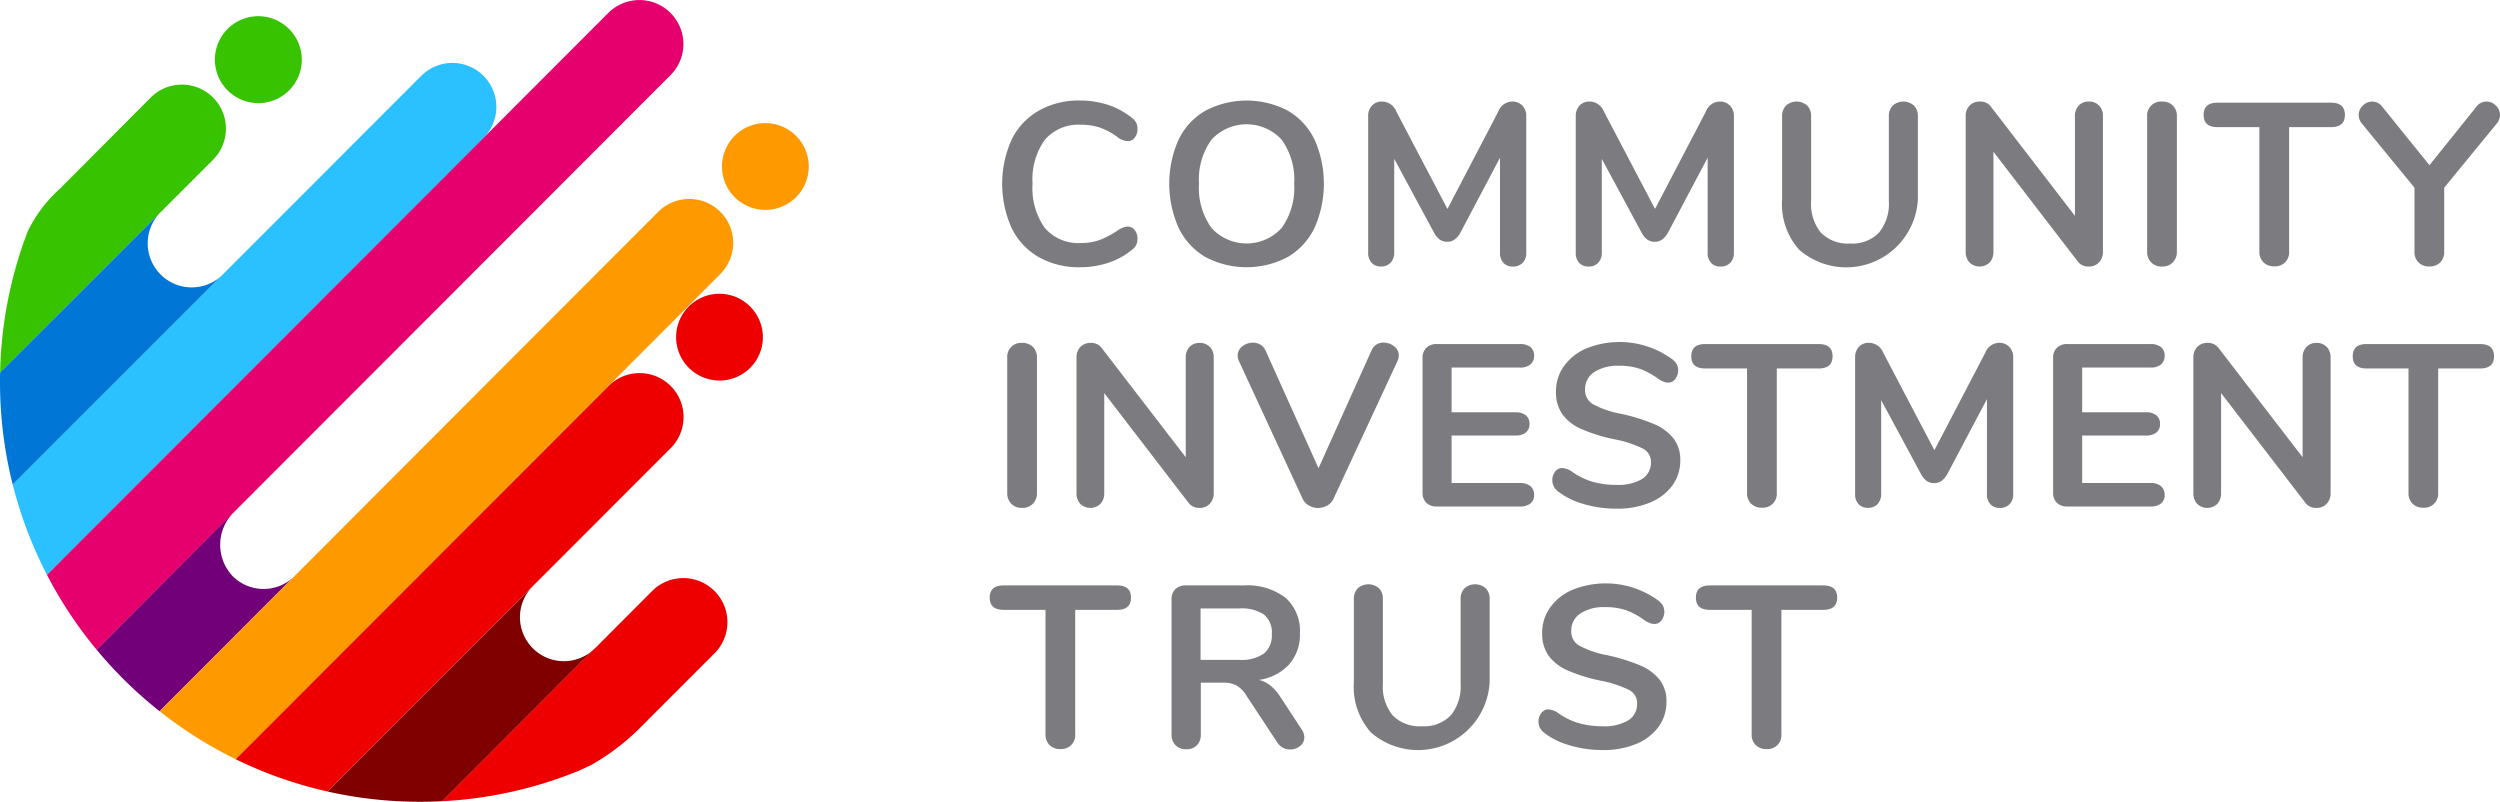 <svg xmlns="http://www.w3.org/2000/svg" xmlns:xlink="http://www.w3.org/1999/xlink" width="171.964" height="55.151" viewBox="0 0 171.964 55.151">
  <defs>
    <clipPath id="clip-path">
      <rect id="Rectangle_31" data-name="Rectangle 31" width="171.964" height="55.151" fill="none"/>
    </clipPath>
  </defs>
  <g id="Group_26" data-name="Group 26" transform="translate(0 2)">
    <g id="Group_25" data-name="Group 25" transform="translate(0 -2)" clip-path="url(#clip-path)">
      <path id="Path_30" data-name="Path 30" d="M375.707,48.228a4.636,4.636,0,0,1-1.863-2,7.433,7.433,0,0,1,0-6.08,4.648,4.648,0,0,1,1.863-1.99,5.577,5.577,0,0,1,2.83-.7,6.133,6.133,0,0,1,1.966.309,5.108,5.108,0,0,1,1.633.9.913.913,0,0,1,.285.333,1.033,1.033,0,0,1,.079.428.908.908,0,0,1-.19.586.571.571,0,0,1-.46.238,1.17,1.17,0,0,1-.65-.222,4.714,4.714,0,0,0-1.268-.705,4.045,4.045,0,0,0-1.3-.2,3.046,3.046,0,0,0-2.5,1.031,4.669,4.669,0,0,0-.848,3.028,4.7,4.7,0,0,0,.848,3.044,3.046,3.046,0,0,0,2.5,1.031,3.732,3.732,0,0,0,1.26-.206,6.044,6.044,0,0,0,1.308-.7,2.206,2.206,0,0,1,.317-.159.893.893,0,0,1,.333-.063.571.571,0,0,1,.46.238.91.91,0,0,1,.19.587,1.045,1.045,0,0,1-.079.42.888.888,0,0,1-.285.341,5.1,5.1,0,0,1-1.633.9,6.133,6.133,0,0,1-1.966.309,5.573,5.573,0,0,1-2.83-.7" transform="translate(-304.259 -30.544)" fill="#7c7c80"/>
      <path id="Path_31" data-name="Path 31" d="M437.915,48.228a4.663,4.663,0,0,1-1.847-2,7.475,7.475,0,0,1-.008-6.08,4.612,4.612,0,0,1,1.847-1.99,6.105,6.105,0,0,1,5.667,0,4.626,4.626,0,0,1,1.839,1.99,7.475,7.475,0,0,1-.008,6.08,4.666,4.666,0,0,1-1.847,2,6.057,6.057,0,0,1-5.644,0m5.232-2a4.714,4.714,0,0,0,.864-3.044,4.682,4.682,0,0,0-.864-3.036,3.281,3.281,0,0,0-4.819,0,4.68,4.68,0,0,0-.864,3.036,4.713,4.713,0,0,0,.864,3.044,3.265,3.265,0,0,0,4.819,0" transform="translate(-354.99 -30.544)" fill="#7c7c80"/>
      <path id="Path_32" data-name="Path 32" d="M520.091,38.083a1.014,1.014,0,0,1,.27.737v9.385a.943.943,0,0,1-.254.7.9.9,0,0,1-.666.254.849.849,0,0,1-.65-.254.98.98,0,0,1-.238-.7V41.674l-2.695,5.1a1.577,1.577,0,0,1-.412.515.849.849,0,0,1-.523.166.877.877,0,0,1-.523-.158,1.456,1.456,0,0,1-.412-.523l-2.711-5.025v6.452a.967.967,0,0,1-.246.69.86.86,0,0,1-.658.262.849.849,0,0,1-.65-.254.98.98,0,0,1-.238-.7V38.821a1.031,1.031,0,0,1,.262-.737.924.924,0,0,1,.705-.277,1.068,1.068,0,0,1,.967.682l3.519,6.706,3.5-6.706a1.049,1.049,0,0,1,.935-.682.95.95,0,0,1,.713.277" transform="translate(-415.375 -30.823)" fill="#7c7c80"/>
      <path id="Path_33" data-name="Path 33" d="M597.418,38.083a1.014,1.014,0,0,1,.269.737v9.385a.944.944,0,0,1-.254.7.9.9,0,0,1-.666.254.849.849,0,0,1-.65-.254.98.98,0,0,1-.238-.7V41.674l-2.7,5.1a1.576,1.576,0,0,1-.412.515.849.849,0,0,1-.523.166.876.876,0,0,1-.523-.158,1.455,1.455,0,0,1-.412-.523L588.6,41.754v6.452a.967.967,0,0,1-.246.69.86.86,0,0,1-.658.262.849.849,0,0,1-.65-.254.979.979,0,0,1-.238-.7V38.821a1.031,1.031,0,0,1,.262-.737.924.924,0,0,1,.705-.277,1.068,1.068,0,0,1,.967.682l3.519,6.706,3.5-6.706a1.049,1.049,0,0,1,.935-.682.951.951,0,0,1,.713.277" transform="translate(-478.419 -30.823)" fill="#7c7c80"/>
      <path id="Path_34" data-name="Path 34" d="M664.814,48.016a4.7,4.7,0,0,1-1.189-3.472V38.822a1.014,1.014,0,0,1,.269-.737,1.1,1.1,0,0,1,1.459,0,1.014,1.014,0,0,1,.269.737v5.834a3.106,3.106,0,0,0,.682,2.18,2.586,2.586,0,0,0,2,.737,2.551,2.551,0,0,0,1.982-.745,3.113,3.113,0,0,0,.682-2.172V38.822a1.014,1.014,0,0,1,.269-.737,1.1,1.1,0,0,1,1.459,0,1.014,1.014,0,0,1,.27.737v5.723a4.935,4.935,0,0,1-8.148,3.472" transform="translate(-541.043 -30.823)" fill="#7c7c80"/>
      <path id="Path_35" data-name="Path 35" d="M741.2,38.083a1.031,1.031,0,0,1,.262.737v9.306a1.041,1.041,0,0,1-.269.745.916.916,0,0,1-.7.285.907.907,0,0,1-.777-.365l-5.786-7.53v6.865a1.08,1.08,0,0,1-.254.745,1,1,0,0,1-1.4,0,1.079,1.079,0,0,1-.254-.745V38.821a1.012,1.012,0,0,1,.269-.737.95.95,0,0,1,.713-.277.892.892,0,0,1,.761.365l5.771,7.5V38.821a1.031,1.031,0,0,1,.262-.737.9.9,0,0,1,.69-.277.924.924,0,0,1,.705.277" transform="translate(-596.81 -30.823)" fill="#7c7c80"/>
      <path id="Path_36" data-name="Path 36" d="M799.847,48.873a1.023,1.023,0,0,1-.277-.745V38.822a.954.954,0,0,1,1.015-1.015,1.018,1.018,0,0,1,.753.277,1,1,0,0,1,.277.737v9.306a1.025,1.025,0,0,1-.277.745,1,1,0,0,1-.753.285.981.981,0,0,1-.737-.285" transform="translate(-651.877 -30.823)" fill="#7c7c80"/>
      <path id="Path_37" data-name="Path 37" d="M824.71,49.214a1,1,0,0,1-.277-.737V39.917h-2.885q-.951,0-.951-.84t.951-.84h7.816q.951,0,.951.84t-.951.84h-2.885v8.561a.954.954,0,0,1-1.014,1.015,1.018,1.018,0,0,1-.753-.277" transform="translate(-669.02 -31.173)" fill="#7c7c80"/>
      <path id="Path_38" data-name="Path 38" d="M887.139,37.806a.908.908,0,0,1,.65.277.887.887,0,0,1,.285.658.927.927,0,0,1-.238.6l-3.6,4.391v4.391a1,1,0,0,1-.285.761,1.02,1.02,0,0,1-.729.27,1.041,1.041,0,0,1-.745-.27,1,1,0,0,1-.285-.761V43.735l-3.6-4.391a.928.928,0,0,1-.238-.6.887.887,0,0,1,.285-.658.908.908,0,0,1,.65-.277.857.857,0,0,1,.682.349l3.25,4.027,3.234-4.027a.856.856,0,0,1,.682-.349" transform="translate(-716.11 -30.823)" fill="#7c7c80"/>
      <path id="Path_39" data-name="Path 39" d="M375.359,138.757a1.023,1.023,0,0,1-.277-.745v-9.306a.954.954,0,0,1,1.015-1.015,1.018,1.018,0,0,1,.753.277,1,1,0,0,1,.277.737v9.306a1.025,1.025,0,0,1-.277.745,1,1,0,0,1-.753.285.981.981,0,0,1-.737-.285" transform="translate(-305.799 -104.105)" fill="#7c7c80"/>
      <path id="Path_40" data-name="Path 40" d="M410.086,127.968a1.031,1.031,0,0,1,.262.737v9.306a1.041,1.041,0,0,1-.269.745.916.916,0,0,1-.7.285.907.907,0,0,1-.777-.365l-5.786-7.53v6.865a1.08,1.08,0,0,1-.254.745,1,1,0,0,1-1.4,0,1.078,1.078,0,0,1-.254-.745v-9.306a1.012,1.012,0,0,1,.269-.737.95.95,0,0,1,.713-.277.892.892,0,0,1,.761.365l5.771,7.5v-6.848a1.031,1.031,0,0,1,.262-.737.9.9,0,0,1,.69-.277.924.924,0,0,1,.705.277" transform="translate(-326.86 -104.105)" fill="#7c7c80"/>
      <path id="Path_41" data-name="Path 41" d="M470.957,127.605a1.114,1.114,0,0,1,.713.254.781.781,0,0,1,.317.634,1.025,1.025,0,0,1-.1.4l-4.391,9.449a1.036,1.036,0,0,1-.436.468,1.26,1.26,0,0,1-1.252,0,1.033,1.033,0,0,1-.436-.468L461,128.889a1,1,0,0,1-.1-.381.789.789,0,0,1,.325-.65,1.166,1.166,0,0,1,.737-.254.974.974,0,0,1,.5.135.9.9,0,0,1,.357.4l3.646,8.1,3.646-8.1a.866.866,0,0,1,.84-.539" transform="translate(-375.77 -104.034)" fill="#7c7c80"/>
      <path id="Path_42" data-name="Path 42" d="M530,139.043a.947.947,0,0,1-.262-.713v-9.242a.948.948,0,0,1,.262-.714.993.993,0,0,1,.721-.254h5.723a1.1,1.1,0,0,1,.713.206.713.713,0,0,1,.254.587.755.755,0,0,1-.254.61,1.075,1.075,0,0,1-.713.214h-4.708v3.076h4.391a1.106,1.106,0,0,1,.713.206.732.732,0,0,1,.254.6.713.713,0,0,1-.254.587,1.1,1.1,0,0,1-.713.206h-4.391v3.266h4.708a1.075,1.075,0,0,1,.713.214.755.755,0,0,1,.254.61.712.712,0,0,1-.254.586,1.1,1.1,0,0,1-.713.206H530.72a.992.992,0,0,1-.721-.254" transform="translate(-431.887 -104.454)" fill="#7c7c80"/>
      <path id="Path_43" data-name="Path 43" d="M580.189,138.485a5.07,5.07,0,0,1-1.768-.88.963.963,0,0,1-.166-1.34.587.587,0,0,1,.468-.246,1.29,1.29,0,0,1,.65.222,4.745,4.745,0,0,0,1.427.714,5.755,5.755,0,0,0,1.649.222,3.246,3.246,0,0,0,1.776-.4,1.323,1.323,0,0,0,.618-1.181,1.016,1.016,0,0,0-.579-.927,7.672,7.672,0,0,0-1.926-.626,11.371,11.371,0,0,1-2.267-.7,3.2,3.2,0,0,1-1.316-1.014,2.624,2.624,0,0,1-.444-1.57,2.953,2.953,0,0,1,.555-1.76,3.659,3.659,0,0,1,1.546-1.213,6.132,6.132,0,0,1,5.921.769,1.2,1.2,0,0,1,.293.341.986.986,0,0,1-.111,1,.586.586,0,0,1-.468.246.872.872,0,0,1-.293-.048,2.3,2.3,0,0,1-.357-.174,5.37,5.37,0,0,0-1.26-.705,4.275,4.275,0,0,0-1.5-.23,2.937,2.937,0,0,0-1.7.436,1.4,1.4,0,0,0-.626,1.213,1.112,1.112,0,0,0,.555,1,6.491,6.491,0,0,0,1.887.65,12.714,12.714,0,0,1,2.291.705,3.4,3.4,0,0,1,1.348.991,2.383,2.383,0,0,1,.468,1.506,2.875,2.875,0,0,1-.547,1.736,3.562,3.562,0,0,1-1.538,1.173,5.788,5.788,0,0,1-2.275.42,8.009,8.009,0,0,1-2.307-.325" transform="translate(-471.281 -103.825)" fill="#7c7c80"/>
      <path id="Path_44" data-name="Path 44" d="M633.921,139.1a1,1,0,0,1-.277-.737V129.8h-2.885q-.951,0-.951-.84t.951-.84h7.816q.951,0,.951.84t-.951.84h-2.885v8.561a.954.954,0,0,1-1.015,1.015,1.017,1.017,0,0,1-.753-.277" transform="translate(-513.472 -104.454)" fill="#7c7c80"/>
      <path id="Path_45" data-name="Path 45" d="M701.434,127.968a1.014,1.014,0,0,1,.269.737v9.385a.944.944,0,0,1-.254.7.9.9,0,0,1-.666.254.849.849,0,0,1-.65-.254.98.98,0,0,1-.238-.7v-6.532l-2.695,5.1a1.582,1.582,0,0,1-.412.515.85.85,0,0,1-.523.166.876.876,0,0,1-.523-.158,1.454,1.454,0,0,1-.412-.523l-2.711-5.025v6.452a.967.967,0,0,1-.246.69.86.86,0,0,1-.658.262.849.849,0,0,1-.65-.254.98.98,0,0,1-.238-.7v-9.385a1.03,1.03,0,0,1,.262-.737.923.923,0,0,1,.705-.277,1.068,1.068,0,0,1,.967.682l3.519,6.706,3.5-6.706a1.049,1.049,0,0,1,.935-.682.951.951,0,0,1,.713.277" transform="translate(-563.222 -104.105)" fill="#7c7c80"/>
      <path id="Path_46" data-name="Path 46" d="M764.814,139.043a.947.947,0,0,1-.262-.713v-9.242a.948.948,0,0,1,.262-.714.993.993,0,0,1,.721-.254h5.723a1.1,1.1,0,0,1,.713.206.713.713,0,0,1,.254.587.755.755,0,0,1-.254.61,1.075,1.075,0,0,1-.713.214H766.55v3.076h4.391a1.106,1.106,0,0,1,.713.206.732.732,0,0,1,.254.6.713.713,0,0,1-.254.587,1.1,1.1,0,0,1-.713.206H766.55v3.266h4.708a1.075,1.075,0,0,1,.713.214.755.755,0,0,1,.254.61.712.712,0,0,1-.254.586,1.1,1.1,0,0,1-.713.206h-5.723a.991.991,0,0,1-.721-.254" transform="translate(-623.328 -104.454)" fill="#7c7c80"/>
      <path id="Path_47" data-name="Path 47" d="M825.989,127.968a1.031,1.031,0,0,1,.262.737v9.306a1.041,1.041,0,0,1-.269.745.917.917,0,0,1-.7.285.906.906,0,0,1-.777-.365l-5.786-7.53v6.865a1.08,1.08,0,0,1-.254.745,1,1,0,0,1-1.4,0,1.078,1.078,0,0,1-.254-.745v-9.306a1.012,1.012,0,0,1,.269-.737.95.95,0,0,1,.713-.277.892.892,0,0,1,.761.365l5.771,7.5v-6.848a1.031,1.031,0,0,1,.262-.737.9.9,0,0,1,.69-.277.925.925,0,0,1,.706.277" transform="translate(-665.939 -104.105)" fill="#7c7c80"/>
      <path id="Path_48" data-name="Path 48" d="M880.236,139.1a1,1,0,0,1-.277-.737V129.8h-2.885q-.951,0-.951-.84t.951-.84h7.816q.951,0,.951.84t-.951.84H882v8.561a.954.954,0,0,1-1.015,1.015,1.017,1.017,0,0,1-.753-.277" transform="translate(-714.289 -104.454)" fill="#7c7c80"/>
      <path id="Path_49" data-name="Path 49" d="M372.673,228.982a1,1,0,0,1-.277-.737v-8.561H369.51q-.951,0-.951-.84t.951-.84h7.816q.951,0,.951.84t-.951.84H374.44v8.561a.954.954,0,0,1-1.014,1.015,1.017,1.017,0,0,1-.753-.277" transform="translate(-300.481 -177.735)" fill="#7c7c80"/>
      <path id="Path_50" data-name="Path 50" d="M445.406,228.451a.743.743,0,0,1-.293.6,1.063,1.063,0,0,1-.69.238,1.032,1.032,0,0,1-.872-.476l-2.109-3.2a2.055,2.055,0,0,0-.674-.713,1.842,1.842,0,0,0-.927-.206h-1.554v3.551a1.035,1.035,0,0,1-.27.753.971.971,0,0,1-.729.277,1,1,0,0,1-.737-.277,1.017,1.017,0,0,1-.277-.753v-9.274a.948.948,0,0,1,.262-.713.992.992,0,0,1,.721-.254h3.963a4.337,4.337,0,0,1,2.893.848,3.048,3.048,0,0,1,.991,2.449,3.1,3.1,0,0,1-.737,2.132,3.49,3.49,0,0,1-2.085,1.07,2,2,0,0,1,.809.4,3.487,3.487,0,0,1,.682.793l1.443,2.2a1,1,0,0,1,.19.555m-2.774-5.763a1.621,1.621,0,0,0,.539-1.34,1.594,1.594,0,0,0-.539-1.34,2.762,2.762,0,0,0-1.7-.42h-2.663v3.535h2.663a2.685,2.685,0,0,0,1.7-.436" transform="translate(-355.688 -177.735)" fill="#7c7c80"/>
      <path id="Path_51" data-name="Path 51" d="M505.351,227.784a4.7,4.7,0,0,1-1.189-3.472V218.59a1.013,1.013,0,0,1,.269-.737,1.1,1.1,0,0,1,1.459,0,1.014,1.014,0,0,1,.269.737v5.834a3.106,3.106,0,0,0,.682,2.18,2.586,2.586,0,0,0,2,.737,2.551,2.551,0,0,0,1.982-.745,3.112,3.112,0,0,0,.682-2.172V218.59a1.013,1.013,0,0,1,.27-.737,1.1,1.1,0,0,1,1.458,0,1.014,1.014,0,0,1,.27.737v5.723a4.935,4.935,0,0,1-8.148,3.472" transform="translate(-411.036 -177.386)" fill="#7c7c80"/>
      <path id="Path_52" data-name="Path 52" d="M575.039,228.369a5.069,5.069,0,0,1-1.768-.88.963.963,0,0,1-.166-1.34.587.587,0,0,1,.468-.246,1.29,1.29,0,0,1,.65.222,4.744,4.744,0,0,0,1.427.714,5.756,5.756,0,0,0,1.649.222,3.246,3.246,0,0,0,1.776-.4,1.323,1.323,0,0,0,.618-1.181,1.016,1.016,0,0,0-.579-.927,7.672,7.672,0,0,0-1.926-.626,11.372,11.372,0,0,1-2.267-.7,3.2,3.2,0,0,1-1.316-1.014,2.624,2.624,0,0,1-.444-1.57,2.953,2.953,0,0,1,.555-1.76,3.659,3.659,0,0,1,1.546-1.213,6.132,6.132,0,0,1,5.921.769,1.2,1.2,0,0,1,.293.341.986.986,0,0,1-.111,1,.587.587,0,0,1-.468.246.872.872,0,0,1-.293-.048,2.3,2.3,0,0,1-.357-.174,5.37,5.37,0,0,0-1.26-.705,4.276,4.276,0,0,0-1.5-.23,2.938,2.938,0,0,0-1.7.436,1.4,1.4,0,0,0-.626,1.213,1.112,1.112,0,0,0,.555,1,6.49,6.49,0,0,0,1.887.65,12.713,12.713,0,0,1,2.291.705,3.4,3.4,0,0,1,1.348.991,2.383,2.383,0,0,1,.468,1.506,2.875,2.875,0,0,1-.547,1.736,3.562,3.562,0,0,1-1.538,1.173,5.787,5.787,0,0,1-2.275.42,8.009,8.009,0,0,1-2.307-.325" transform="translate(-467.082 -177.106)" fill="#7c7c80"/>
      <path id="Path_53" data-name="Path 53" d="M635.638,228.982a1,1,0,0,1-.277-.737v-8.561h-2.885q-.951,0-.951-.84t.951-.84h7.816q.951,0,.951.84t-.951.84h-2.885v8.561a.954.954,0,0,1-1.014,1.015,1.018,1.018,0,0,1-.753-.277" transform="translate(-514.872 -177.735)" fill="#7c7c80"/>
      <path id="Path_54" data-name="Path 54" d="M85.995,9.024a2.99,2.99,0,1,1-2.981-2.991,3,3,0,0,1,2.981,2.991" transform="translate(-65.234 -4.919)" fill="#38c300"/>
      <path id="Path_55" data-name="Path 55" d="M7.085,58.641,37.109,28.594a3.026,3.026,0,0,0-4.279-4.28Q10.8,46.365,4.726,52.422a28.7,28.7,0,0,0,2.359,6.218" transform="translate(-3.853 -19.099)" fill="#2bc0ff"/>
      <path id="Path_56" data-name="Path 56" d="M274.826,48.833a2.985,2.985,0,1,1-2.981-2.992,2.992,2.992,0,0,1,2.981,2.992" transform="translate(-219.194 -37.373)" fill="#f90"/>
      <path id="Path_57" data-name="Path 57" d="M257.744,112.366a2.985,2.985,0,1,1-2.98-2.981,3,3,0,0,1,2.98,2.981" transform="translate(-205.267 -89.18)" fill="#e00"/>
      <path id="Path_58" data-name="Path 58" d="M94.048,167.79l23.58-23.6a3.023,3.023,0,1,0-4.269-4.281L87.719,165.562a28.681,28.681,0,0,0,6.329,2.227" transform="translate(-71.516 -113.344)" fill="#e00"/>
      <path id="Path_59" data-name="Path 59" d="M1.915,41.767A28.8,28.8,0,0,0,.049,51.39L11.1,40.355l3.573-3.574a3.029,3.029,0,1,0-4.278-4.289L4.177,38.738a9.517,9.517,0,0,0-2.228,2.943l-.035.086" transform="translate(-0.04 -25.77)" fill="#38c300"/>
      <path id="Path_60" data-name="Path 60" d="M.009,89.992C0,90.2,0,90.413,0,90.625A28.958,28.958,0,0,0,.873,97.7q3.89-3.89,14.32-14.318a3.029,3.029,0,0,1-4.137-4.422Z" transform="translate(0 -64.372)" fill="#0076d7"/>
      <path id="Path_61" data-name="Path 61" d="M20.915,44.7l9.163-9.175a1.567,1.567,0,0,1,.17-.189L60.38,5.176a3.026,3.026,0,1,0-4.27-4.29L17.494,39.542A28.947,28.947,0,0,0,20.915,44.7" transform="translate(-14.263 -0.001)" fill="#e5006d"/>
      <path id="Path_62" data-name="Path 62" d="M36.007,200.312a29.071,29.071,0,0,0,4.325,4.226q4.581-4.584,9.155-9.168a3.015,3.015,0,0,1-4.128-.123,3.146,3.146,0,0,1,.057-4.375Z" transform="translate(-29.356 -155.616)" fill="#720078"/>
      <path id="Path_63" data-name="Path 63" d="M64.651,112.731,97.964,79.383A3.022,3.022,0,1,0,93.7,75.1c-11.655,11.66-22.762,22.808-34.277,34.33a28.915,28.915,0,0,0,5.232,3.3" transform="translate(-48.443 -60.51)" fill="#f90"/>
      <path id="Path_64" data-name="Path 64" d="M121.983,232.563a28.991,28.991,0,0,0,6.367.705q.767,0,1.524-.04l10.462-10.476a3.023,3.023,0,0,1-4.268-4.281Z" transform="translate(-99.451 -178.117)" fill="maroon"/>
      <path id="Path_65" data-name="Path 65" d="M174.016,228.507c.306-.138.61-.279.912-.427a15.786,15.786,0,0,0,3.2-2.409l5.265-5.266a3.033,3.033,0,0,0-4.269-4.309L178,217.224l-2.876,2.88c-.019.019-.037.028-.056.046l-10.426,10.44a28.755,28.755,0,0,0,9.372-2.083" transform="translate(-134.232 -175.477)" fill="#e00"/>
    </g>
  </g>
</svg>
